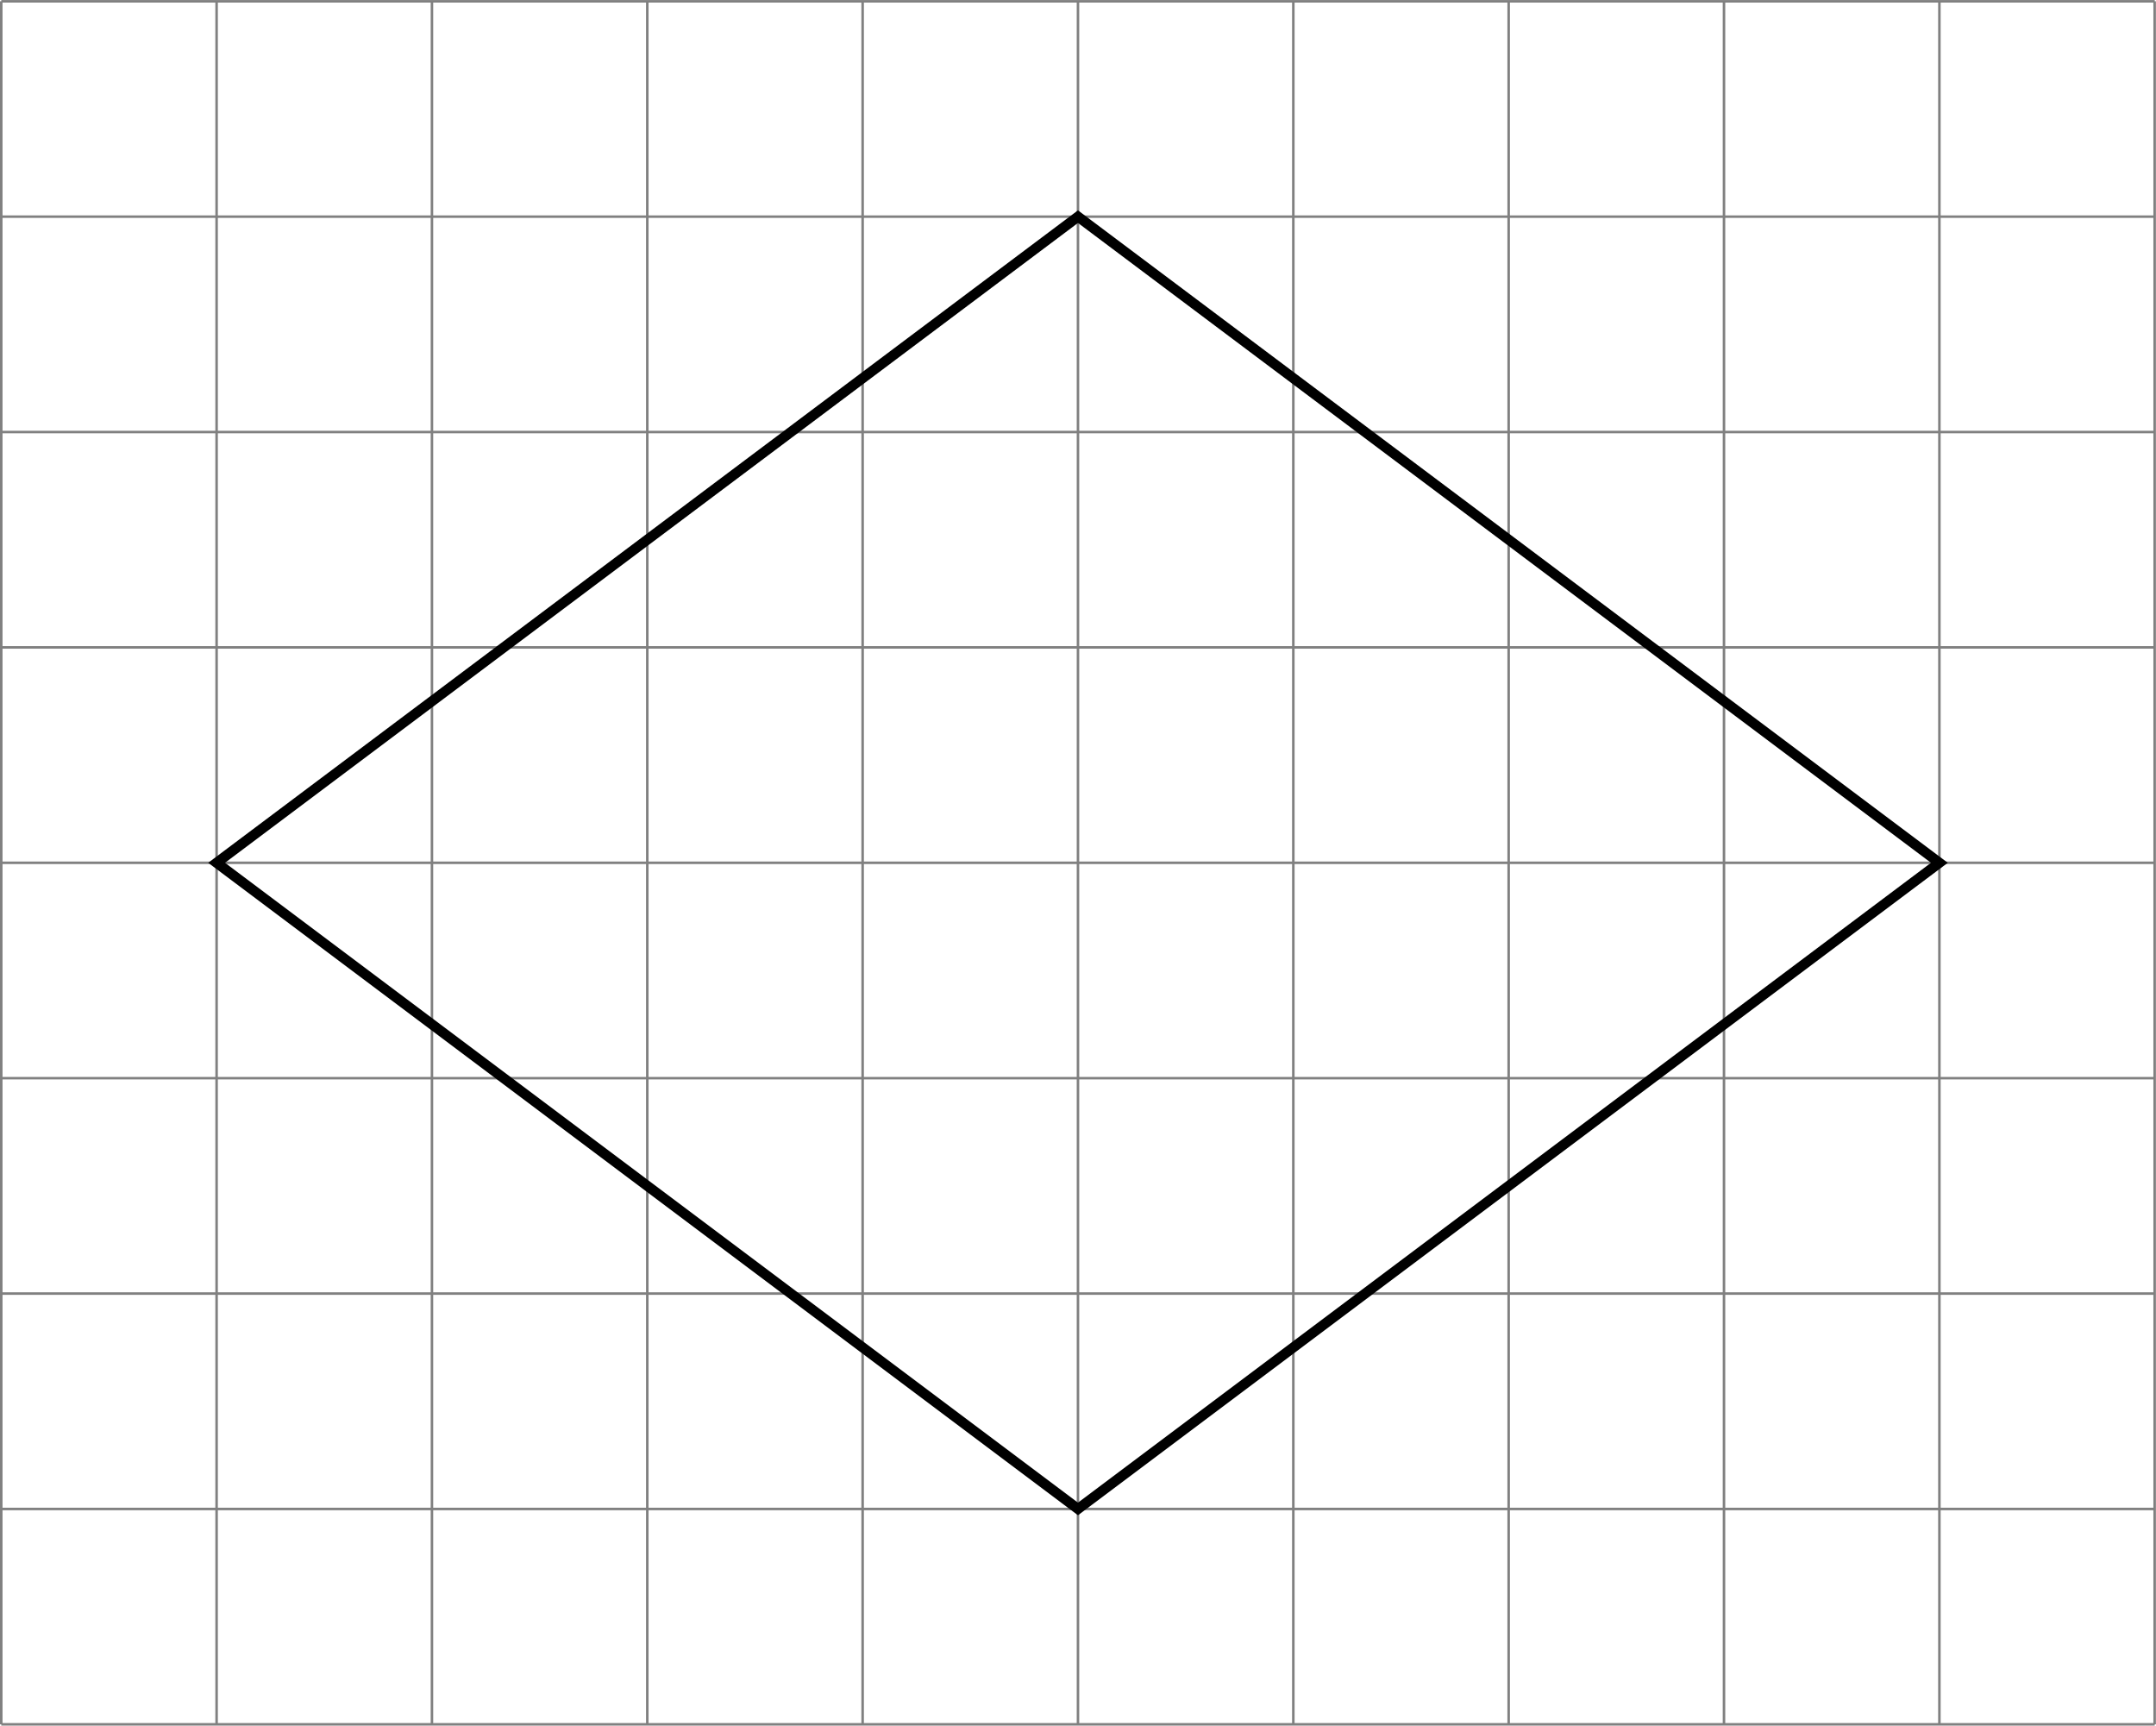 <?xml version='1.0' encoding='UTF-8'?>
<!-- This file was generated by dvisvgm 2.13.3 -->
<svg version='1.1' xmlns='http://www.w3.org/2000/svg' xmlns:xlink='http://www.w3.org/1999/xlink' width='340.563pt' height='272.523pt' viewBox='.004 268.395 340.563 272.523'>
<g id='page2' transform='matrix(2 0 0 2 0 0)'>
<path d='M.102 270.359H170.184M.102 253.352H170.184M.102 236.344H170.184M.102 219.336H170.184M.102 202.328H170.184M.102 185.32H170.184M.102 168.313H170.184M.102 151.305H170.184M.102 134.301H170.184M.102 270.359V134.297M17.109 270.359V134.297M34.117 270.359V134.297M51.125 270.359V134.297M68.133 270.359V134.297M85.141 270.359V134.297M102.149 270.359V134.297M119.157 270.359V134.297M136.164 270.359V134.297M153.176 270.359V134.297M170.176 270.359V134.297' stroke='#808080' fill='none' stroke-width='.199'/>
<path d='M85.141 253.352L153.176 202.328L85.141 151.305L17.109 202.328Z' stroke='#000' fill='none' stroke-width='.797' stroke-miterlimit='10'/>
</g>
</svg>